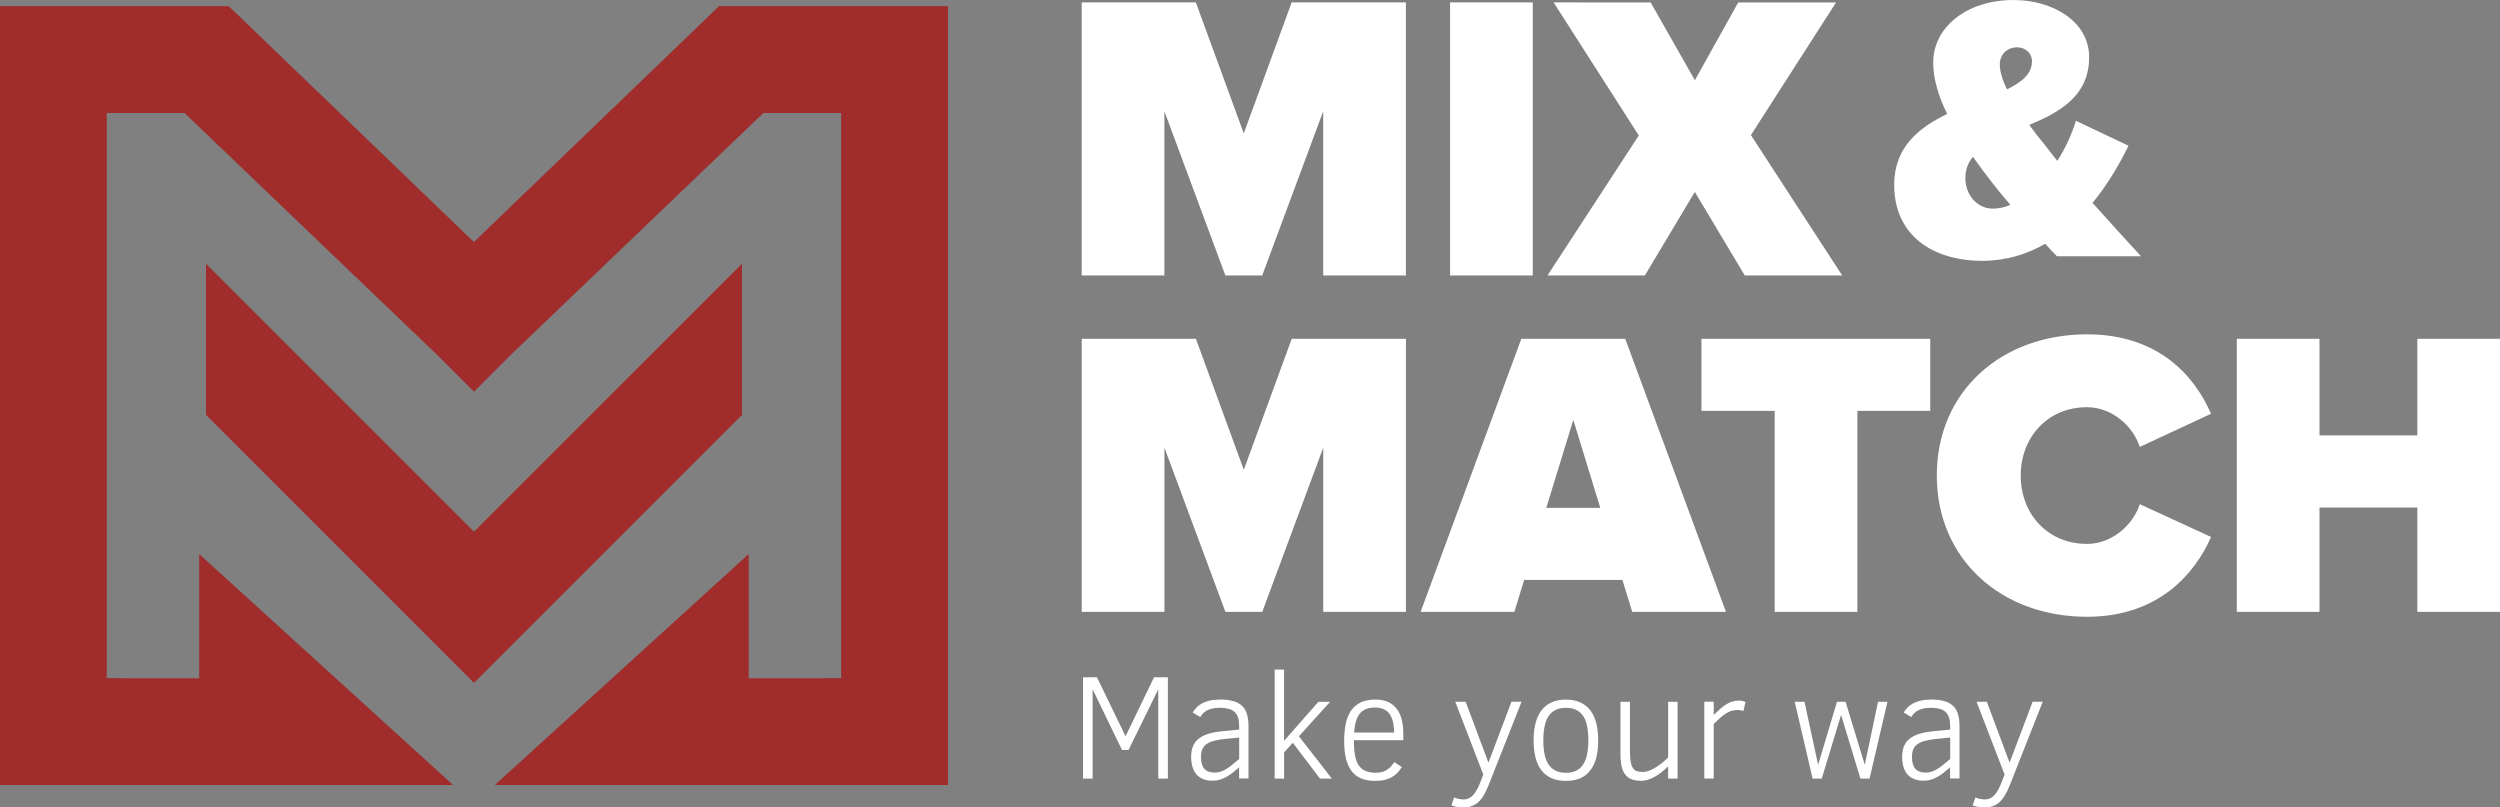 <?xml version="1.0" encoding="UTF-8" standalone="no"?>
<!-- Created with Inkscape (http://www.inkscape.org/) -->

<svg
   width="56.783mm"
   height="18.34mm"
   viewBox="0 0 56.783 18.34"
   version="1.1"
   id="svg1917"
   inkscape:version="1.1 (1:1.1+202105261517+ce6663b3b7)"
   sodipodi:docname="logovexpo.svg"
   xmlns:inkscape="http://www.inkscape.org/namespaces/inkscape"
   xmlns:sodipodi="http://sodipodi.sourceforge.net/DTD/sodipodi-0.dtd"
   xmlns:xlink="http://www.w3.org/1999/xlink"
   xmlns="http://www.w3.org/2000/svg"
   xmlns:svg="http://www.w3.org/2000/svg"
   xmlns:rdf="http://www.w3.org/1999/02/22-rdf-syntax-ns#"
   xmlns:cc="http://creativecommons.org/ns#"
   xmlns:dc="http://purl.org/dc/elements/1.1/">
  <rect x="0" y="0" width="56.783" height="18.34" fill="#808080" stroke="none"/>
  <defs
     id="defs1911" />
  <sodipodi:namedview
     id="base"
     pagecolor="#ffffff"
     bordercolor="#666666"
     borderopacity="1.0"
     inkscape:pageopacity="0.0"
     inkscape:pageshadow="2"
     inkscape:zoom="1.979899"
     inkscape:cx="227.03178"
     inkscape:cy="-4.2931483"
     inkscape:document-units="mm"
     inkscape:current-layer="layer1"
     showgrid="false"
     inkscape:window-width="1920"
     inkscape:window-height="968"
     inkscape:window-x="0"
     inkscape:window-y="27"
     inkscape:window-maximized="1"
     inkscape:pagecheckerboard="0" />
  <g
     inkscape:label="Layer 1"
     inkscape:groupmode="layer"
     id="layer1"
     transform="translate(-77.442,-139.663)">
    <path
       style="color:#000000;font-style:normal;font-variant:normal;font-weight:normal;font-stretch:normal;font-size:medium;line-height:normal;font-family:sans-serif;font-variant-ligatures:normal;font-variant-position:normal;font-variant-caps:normal;font-variant-numeric:normal;font-variant-alternates:normal;font-feature-settings:normal;text-indent:0;text-align:start;text-decoration:none;text-decoration-line:none;text-decoration-style:solid;text-decoration-color:#000000;letter-spacing:normal;word-spacing:normal;text-transform:none;writing-mode:lr-tb;direction:ltr;text-orientation:mixed;dominant-baseline:auto;baseline-shift:baseline;text-anchor:start;white-space:normal;shape-padding:0;clip-rule:nonzero;display:inline;overflow:visible;visibility:visible;isolation:auto;mix-blend-mode:normal;color-interpolation:sRGB;color-interpolation-filters:linearRGB;solid-color:#000000;solid-opacity:1;vector-effect:none;fill:#a02c2c;fill-opacity:1;fill-rule:nonzero;stroke:none;stroke-width:4;stroke-linecap:butt;stroke-linejoin:miter;stroke-miterlimit:4;stroke-dasharray:none;stroke-dashoffset:0;stroke-opacity:1;color-rendering:auto;image-rendering:auto;shape-rendering:auto;text-rendering:auto;enable-background:accumulate"
       d="m 77.442,139.808 v 17.683 h 10.283 l -4.857,-4.419 -0.896,-0.815 v 2.817 h -1.713 v -0.002 h -0.398 v -12.844 h 1.776 l 5.72,5.477 0.85,0.85 0.85,-0.85 5.72,-5.477 h 1.776 v 12.844 h -0.398 v 0.002 h -1.713 v -2.817 l -0.896,0.815 -4.857,4.419 h 10.283 v -17.683 h -5.198 l -5.568,5.357 -5.568,-5.357 z m 4.679,5.852 v 3.422 l 6.087,6.087 6.087,-6.087 v -3.422 l -6.087,6.086 z"
       id="path1193"
       inkscape:connector-curvature="0" />
    <path
       inkscape:connector-curvature="0"
       id="path1241"
       d="m 123.182,139.663 c -1.092,0 -1.831,0.636 -1.831,1.419 0,0.37 0.121,0.774 0.318,1.169 -0.645,0.31 -1.204,0.757 -1.204,1.608 0,1.161 0.886,1.728 2.003,1.728 0.533,0 1.006,-0.146 1.427,-0.387 0.103,0.112 0.189,0.207 0.267,0.284 h 1.909 c -0.387,-0.421 -0.748,-0.817 -1.101,-1.213 0.327,-0.396 0.593,-0.842 0.817,-1.298 l -1.195,-0.567 c -0.095,0.318 -0.241,0.627 -0.421,0.911 -0.103,-0.129 -0.206,-0.258 -0.31,-0.395 -0.103,-0.12 -0.215,-0.266 -0.327,-0.421 0.688,-0.292 1.359,-0.654 1.359,-1.539 0,-0.817 -0.834,-1.298 -1.711,-1.298 z m -21.171,0.055 v 6.201 h 1.878 v -3.728 l 1.385,3.728 h 0.837 l 1.385,-3.728 v 3.728 h 1.878 v -6.201 h -2.594 l -1.088,2.975 -1.088,-2.975 z m 8.367,0 v 6.201 h 1.878 v -6.201 z m 2.352,0 1.934,3.022 -2.073,3.179 h 2.212 l 1.134,-1.897 1.134,1.897 h 2.213 l -2.073,-3.188 1.934,-3.012 h -2.222 l -0.985,1.766 -1.004,-1.766 z m 10.53,1.02 c 0.189,0 0.335,0.137 0.335,0.318 0,0.284 -0.232,0.473 -0.567,0.637 -0.103,-0.206 -0.164,-0.405 -0.164,-0.568 0,-0.224 0.164,-0.387 0.396,-0.387 z m -1.006,2.485 c 0.138,0.198 0.284,0.396 0.421,0.568 0.103,0.138 0.258,0.327 0.43,0.525 -0.138,0.06 -0.275,0.086 -0.404,0.086 -0.335,0 -0.619,-0.292 -0.619,-0.697 0,-0.189 0.06,-0.344 0.172,-0.482 z m 2.591,4.034 c -1.943,0 -3.412,1.292 -3.412,3.208 0,1.906 1.469,3.207 3.412,3.207 1.627,0 2.454,-0.985 2.817,-1.813 l -1.618,-0.744 c -0.158,0.483 -0.641,0.902 -1.199,0.902 -0.902,0 -1.506,-0.688 -1.506,-1.552 0,-0.865 0.605,-1.553 1.506,-1.553 0.558,0 1.041,0.418 1.199,0.902 l 1.618,-0.753 c -0.372,-0.855 -1.19,-1.804 -2.817,-1.804 z m -22.833,0.102 v 6.201 h 1.878 v -3.728 l 1.385,3.728 h 0.837 l 1.385,-3.728 v 3.728 h 1.878 v -6.201 h -2.594 l -1.088,2.975 -1.088,-2.975 z m 9.984,0 -2.287,6.201 h 2.129 l 0.223,-0.725 h 2.231 l 0.223,0.725 h 2.129 l -2.287,-6.201 z m 4.091,0 v 1.636 h 1.664 v 4.565 h 1.878 v -4.565 h 1.655 v -1.636 z m 12.16,0 v 6.201 h 1.878 v -2.37 h 2.222 v 2.37 h 1.878 v -6.201 h -1.878 v 2.194 h -2.222 v -2.194 z m -15.07,1.841 0.613,1.999 h -1.227 z"
       style="font-style:normal;font-variant:normal;font-weight:900;font-stretch:normal;font-size:9.297px;line-height:26.25;font-family:'Proxima Nova';-inkscape-font-specification:'Proxima Nova Heavy';letter-spacing:0px;word-spacing:0px;fill:#ffffff;fill-opacity:1;stroke:none;stroke-width:0.265" />
    <path
       inkscape:connector-curvature="0"
       id="path1272"
       d="m 106.394,154.871 v 2.476 h 0.214 v -0.595 l 0.198,-0.218 0.617,0.813 h 0.269 l -0.747,-0.961 0.708,-0.783 h -0.266 l -0.78,0.886 v -1.618 z m -4.353,0.175 v 2.301 h 0.218 v -2.027 l 0.667,1.377 h 0.149 l 0.675,-1.377 v 2.027 h 0.218 v -2.301 h -0.314 l -0.647,1.34 -0.65,-1.34 z m 3.108,0.507 c -0.089,0 -0.167,0.008 -0.233,0.023 -0.065,0.016 -0.123,0.037 -0.173,0.064 -0.049,0.027 -0.091,0.058 -0.125,0.093 -0.033,0.035 -0.062,0.073 -0.086,0.113 l 0.171,0.104 c 0.017,-0.028 0.037,-0.054 0.06,-0.08 0.023,-0.025 0.052,-0.048 0.086,-0.067 0.035,-0.02 0.077,-0.035 0.125,-0.046 0.049,-0.012 0.106,-0.018 0.171,-0.018 0.078,0 0.144,0.008 0.199,0.023 0.057,0.014 0.102,0.038 0.138,0.071 0.037,0.033 0.064,0.076 0.08,0.128 0.017,0.051 0.025,0.113 0.025,0.186 v 0.088 l -0.391,0.038 c -0.123,0.012 -0.229,0.032 -0.318,0.06 -0.088,0.028 -0.159,0.066 -0.216,0.113 -0.057,0.046 -0.098,0.103 -0.125,0.171 -0.027,0.068 -0.04,0.147 -0.04,0.238 0,0.083 0.01,0.159 0.03,0.226 0.02,0.067 0.05,0.123 0.09,0.171 0.041,0.046 0.092,0.082 0.153,0.106 0.061,0.025 0.132,0.038 0.214,0.038 0.059,0 0.114,-0.008 0.165,-0.023 0.052,-0.016 0.102,-0.037 0.149,-0.064 0.049,-0.028 0.097,-0.059 0.143,-0.096 0.047,-0.038 0.095,-0.078 0.145,-0.121 v 0.253 h 0.214 v -1.185 c 0,-0.111 -0.012,-0.205 -0.037,-0.281 -0.023,-0.078 -0.061,-0.14 -0.115,-0.188 -0.052,-0.049 -0.119,-0.084 -0.203,-0.106 -0.082,-0.022 -0.182,-0.034 -0.299,-0.034 z m 3.528,0 c -0.129,0 -0.238,0.021 -0.328,0.064 -0.089,0.042 -0.161,0.104 -0.218,0.184 -0.056,0.08 -0.096,0.178 -0.121,0.294 -0.025,0.115 -0.038,0.247 -0.038,0.394 0,0.164 0.015,0.304 0.045,0.419 0.031,0.115 0.076,0.209 0.134,0.283 0.06,0.072 0.134,0.124 0.221,0.158 0.088,0.033 0.189,0.05 0.304,0.05 0.08,0 0.15,-0.007 0.211,-0.022 0.062,-0.014 0.117,-0.035 0.164,-0.061 0.049,-0.027 0.092,-0.059 0.128,-0.098 0.038,-0.039 0.072,-0.083 0.103,-0.133 l -0.171,-0.112 c -0.03,0.044 -0.06,0.082 -0.091,0.113 -0.031,0.03 -0.064,0.055 -0.098,0.075 -0.033,0.019 -0.069,0.033 -0.108,0.041 -0.039,0.008 -0.082,0.012 -0.128,0.012 -0.094,0 -0.173,-0.015 -0.236,-0.043 -0.063,-0.029 -0.114,-0.073 -0.153,-0.133 -0.038,-0.061 -0.065,-0.138 -0.081,-0.232 -0.016,-0.093 -0.024,-0.203 -0.024,-0.331 h 1.124 v -0.14 c 0,-0.123 -0.012,-0.233 -0.037,-0.329 -0.024,-0.098 -0.063,-0.18 -0.115,-0.246 -0.051,-0.068 -0.117,-0.119 -0.198,-0.155 -0.081,-0.035 -0.178,-0.053 -0.291,-0.053 z m 4.333,0 c -0.133,0 -0.246,0.023 -0.339,0.068 -0.093,0.045 -0.169,0.109 -0.228,0.191 -0.059,0.082 -0.101,0.18 -0.128,0.295 -0.027,0.113 -0.04,0.237 -0.04,0.373 0,0.139 0.014,0.264 0.04,0.377 0.028,0.112 0.07,0.208 0.129,0.289 0.059,0.081 0.135,0.143 0.228,0.188 0.093,0.043 0.206,0.065 0.337,0.065 0.132,0 0.245,-0.022 0.338,-0.065 0.093,-0.044 0.169,-0.107 0.227,-0.188 0.059,-0.081 0.102,-0.177 0.128,-0.289 0.027,-0.113 0.04,-0.239 0.04,-0.377 0,-0.141 -0.013,-0.268 -0.041,-0.381 -0.028,-0.114 -0.071,-0.212 -0.131,-0.293 -0.059,-0.081 -0.135,-0.143 -0.228,-0.186 -0.092,-0.044 -0.203,-0.067 -0.333,-0.067 z m 8.288,0 c -0.089,0 -0.166,0.008 -0.233,0.023 -0.065,0.016 -0.123,0.037 -0.173,0.064 -0.049,0.027 -0.09,0.058 -0.125,0.093 -0.033,0.035 -0.062,0.073 -0.086,0.113 l 0.171,0.104 c 0.017,-0.028 0.037,-0.054 0.06,-0.08 0.023,-0.025 0.052,-0.048 0.086,-0.067 0.035,-0.02 0.077,-0.035 0.125,-0.046 0.049,-0.012 0.106,-0.018 0.171,-0.018 0.078,0 0.144,0.008 0.199,0.023 0.057,0.014 0.102,0.038 0.138,0.071 0.037,0.033 0.064,0.076 0.08,0.128 0.017,0.051 0.025,0.113 0.025,0.186 v 0.088 l -0.391,0.038 c -0.123,0.012 -0.229,0.032 -0.318,0.06 -0.088,0.028 -0.159,0.066 -0.216,0.113 -0.057,0.046 -0.098,0.103 -0.125,0.171 -0.027,0.068 -0.04,0.147 -0.04,0.238 0,0.083 0.01,0.159 0.03,0.226 0.02,0.067 0.05,0.123 0.09,0.171 0.041,0.046 0.092,0.082 0.153,0.106 0.061,0.025 0.132,0.038 0.214,0.038 0.059,0 0.113,-0.008 0.164,-0.023 0.052,-0.016 0.102,-0.037 0.15,-0.064 0.049,-0.028 0.097,-0.059 0.143,-0.096 0.047,-0.038 0.095,-0.078 0.145,-0.121 v 0.253 h 0.214 v -1.185 c 0,-0.111 -0.012,-0.205 -0.037,-0.281 -0.023,-0.078 -0.061,-0.14 -0.115,-0.188 -0.052,-0.049 -0.12,-0.084 -0.203,-0.106 -0.082,-0.022 -0.182,-0.034 -0.299,-0.034 z m -4.374,0.024 c -0.051,0 -0.1,0.008 -0.146,0.023 -0.045,0.016 -0.091,0.037 -0.136,0.066 -0.044,0.028 -0.089,0.062 -0.134,0.103 -0.044,0.04 -0.092,0.085 -0.142,0.134 v -0.301 h -0.214 v 1.744 h 0.214 v -1.239 c 0.053,-0.053 0.101,-0.099 0.145,-0.138 0.044,-0.04 0.088,-0.073 0.13,-0.1 0.042,-0.027 0.085,-0.047 0.128,-0.06 0.044,-0.013 0.093,-0.02 0.146,-0.02 0.045,0 0.087,0.008 0.126,0.023 l 0.046,-0.204 c -0.023,-0.012 -0.048,-0.021 -0.074,-0.026 -0.027,-0.005 -0.056,-0.008 -0.088,-0.008 z m -6.428,0.026 0.637,1.653 -0.068,0.173 c -0.049,0.13 -0.103,0.227 -0.163,0.292 -0.06,0.067 -0.131,0.1 -0.214,0.1 -0.038,0 -0.077,-0.005 -0.117,-0.013 -0.04,-0.008 -0.074,-0.019 -0.101,-0.035 l -0.061,0.181 c 0.016,0.008 0.034,0.015 0.055,0.02 0.022,0.006 0.045,0.012 0.07,0.016 0.025,0.005 0.051,0.008 0.076,0.01 0.027,0.003 0.052,0.003 0.075,0.003 0.063,0 0.121,-0.009 0.175,-0.027 0.053,-0.018 0.102,-0.046 0.148,-0.085 0.045,-0.039 0.088,-0.09 0.127,-0.153 0.04,-0.063 0.078,-0.14 0.113,-0.229 l 0.753,-1.907 h -0.229 l -0.523,1.383 -0.517,-1.383 z m 3.751,0 v 1.165 c 0,0.101 0.007,0.191 0.02,0.27 0.014,0.078 0.04,0.143 0.075,0.197 0.035,0.053 0.083,0.094 0.143,0.121 0.061,0.028 0.139,0.042 0.233,0.042 0.052,0 0.104,-0.008 0.155,-0.025 0.052,-0.017 0.103,-0.039 0.155,-0.068 0.052,-0.029 0.103,-0.063 0.153,-0.103 0.051,-0.041 0.101,-0.085 0.15,-0.131 v 0.276 h 0.214 v -1.744 h -0.214 v 1.267 c -0.108,0.103 -0.211,0.183 -0.311,0.241 -0.1,0.058 -0.189,0.086 -0.268,0.086 -0.058,0 -0.105,-0.008 -0.143,-0.023 -0.038,-0.017 -0.067,-0.044 -0.089,-0.083 -0.021,-0.04 -0.036,-0.092 -0.045,-0.157 -0.008,-0.065 -0.012,-0.147 -0.012,-0.244 v -1.087 z m 3.959,0 0.406,1.744 h 0.208 l 0.439,-1.446 0.439,1.446 h 0.208 l 0.406,-1.744 h -0.214 l -0.301,1.431 -0.436,-1.431 h -0.195 l -0.429,1.431 -0.309,-1.431 z m 4.13,0 0.637,1.653 -0.068,0.173 c -0.049,0.13 -0.103,0.227 -0.163,0.292 -0.06,0.067 -0.131,0.1 -0.214,0.1 -0.038,0 -0.076,-0.005 -0.116,-0.013 -0.04,-0.008 -0.074,-0.019 -0.102,-0.035 l -0.061,0.181 c 0.016,0.008 0.034,0.015 0.055,0.02 0.022,0.006 0.045,0.012 0.07,0.016 0.025,0.005 0.051,0.008 0.076,0.01 0.027,0.003 0.052,0.003 0.075,0.003 0.063,0 0.121,-0.009 0.174,-0.027 0.053,-0.018 0.103,-0.046 0.148,-0.085 0.045,-0.039 0.087,-0.09 0.126,-0.153 0.04,-0.063 0.078,-0.14 0.113,-0.229 l 0.753,-1.907 h -0.229 l -0.524,1.383 -0.517,-1.383 z m -13.665,0.13 c 0.147,0 0.256,0.046 0.326,0.138 0.07,0.091 0.107,0.234 0.11,0.43 h -0.91 c 0.008,-0.099 0.022,-0.183 0.043,-0.254 0.022,-0.072 0.052,-0.131 0.089,-0.178 0.039,-0.046 0.086,-0.081 0.142,-0.103 0.057,-0.022 0.123,-0.033 0.199,-0.033 z m 4.339,0.007 c 0.094,0 0.173,0.016 0.238,0.05 0.065,0.032 0.118,0.08 0.158,0.143 0.04,0.063 0.069,0.141 0.086,0.233 0.018,0.092 0.027,0.197 0.027,0.314 0,0.116 -0.01,0.22 -0.028,0.311 -0.018,0.091 -0.047,0.168 -0.088,0.231 -0.04,0.063 -0.092,0.111 -0.158,0.145 -0.064,0.032 -0.143,0.049 -0.235,0.049 -0.094,0 -0.174,-0.017 -0.239,-0.05 -0.065,-0.033 -0.119,-0.082 -0.16,-0.145 -0.04,-0.063 -0.069,-0.14 -0.088,-0.231 -0.018,-0.091 -0.027,-0.194 -0.027,-0.31 0,-0.115 0.009,-0.218 0.027,-0.309 0.018,-0.092 0.046,-0.169 0.086,-0.233 0.041,-0.064 0.094,-0.114 0.16,-0.147 0.065,-0.034 0.145,-0.051 0.241,-0.051 z m -7.422,0.675 v 0.487 c -0.062,0.053 -0.118,0.1 -0.168,0.14 -0.05,0.039 -0.096,0.071 -0.14,0.096 -0.043,0.024 -0.085,0.043 -0.125,0.055 -0.039,0.012 -0.078,0.018 -0.119,0.018 -0.109,0 -0.189,-0.028 -0.24,-0.085 -0.051,-0.058 -0.076,-0.15 -0.076,-0.276 0,-0.067 0.01,-0.123 0.03,-0.169 0.021,-0.048 0.054,-0.087 0.098,-0.118 0.044,-0.032 0.101,-0.057 0.171,-0.074 0.071,-0.019 0.157,-0.033 0.256,-0.043 z m 16.149,0 v 0.487 c -0.062,0.053 -0.118,0.1 -0.168,0.14 -0.05,0.039 -0.096,0.071 -0.14,0.096 -0.043,0.024 -0.085,0.043 -0.125,0.055 -0.039,0.012 -0.078,0.018 -0.119,0.018 -0.109,0 -0.189,-0.028 -0.24,-0.085 -0.051,-0.058 -0.076,-0.15 -0.076,-0.276 0,-0.067 0.01,-0.123 0.03,-0.169 0.021,-0.048 0.054,-0.087 0.098,-0.118 0.044,-0.032 0.101,-0.057 0.171,-0.074 0.071,-0.019 0.157,-0.033 0.256,-0.043 z"
       style="font-style:normal;font-variant:normal;font-weight:bold;font-stretch:normal;font-size:3.405px;line-height:26.25;font-family:'Clear Sans Light';-inkscape-font-specification:'Clear Sans Light,  Bold';letter-spacing:0px;word-spacing:0px;fill:#ffffff;fill-opacity:1;stroke:none;stroke-width:0.265" />
    <use
       x="0"
       y="0"
       xlink:href="#path1193"
       id="use2918" />
  </g>
</svg>

